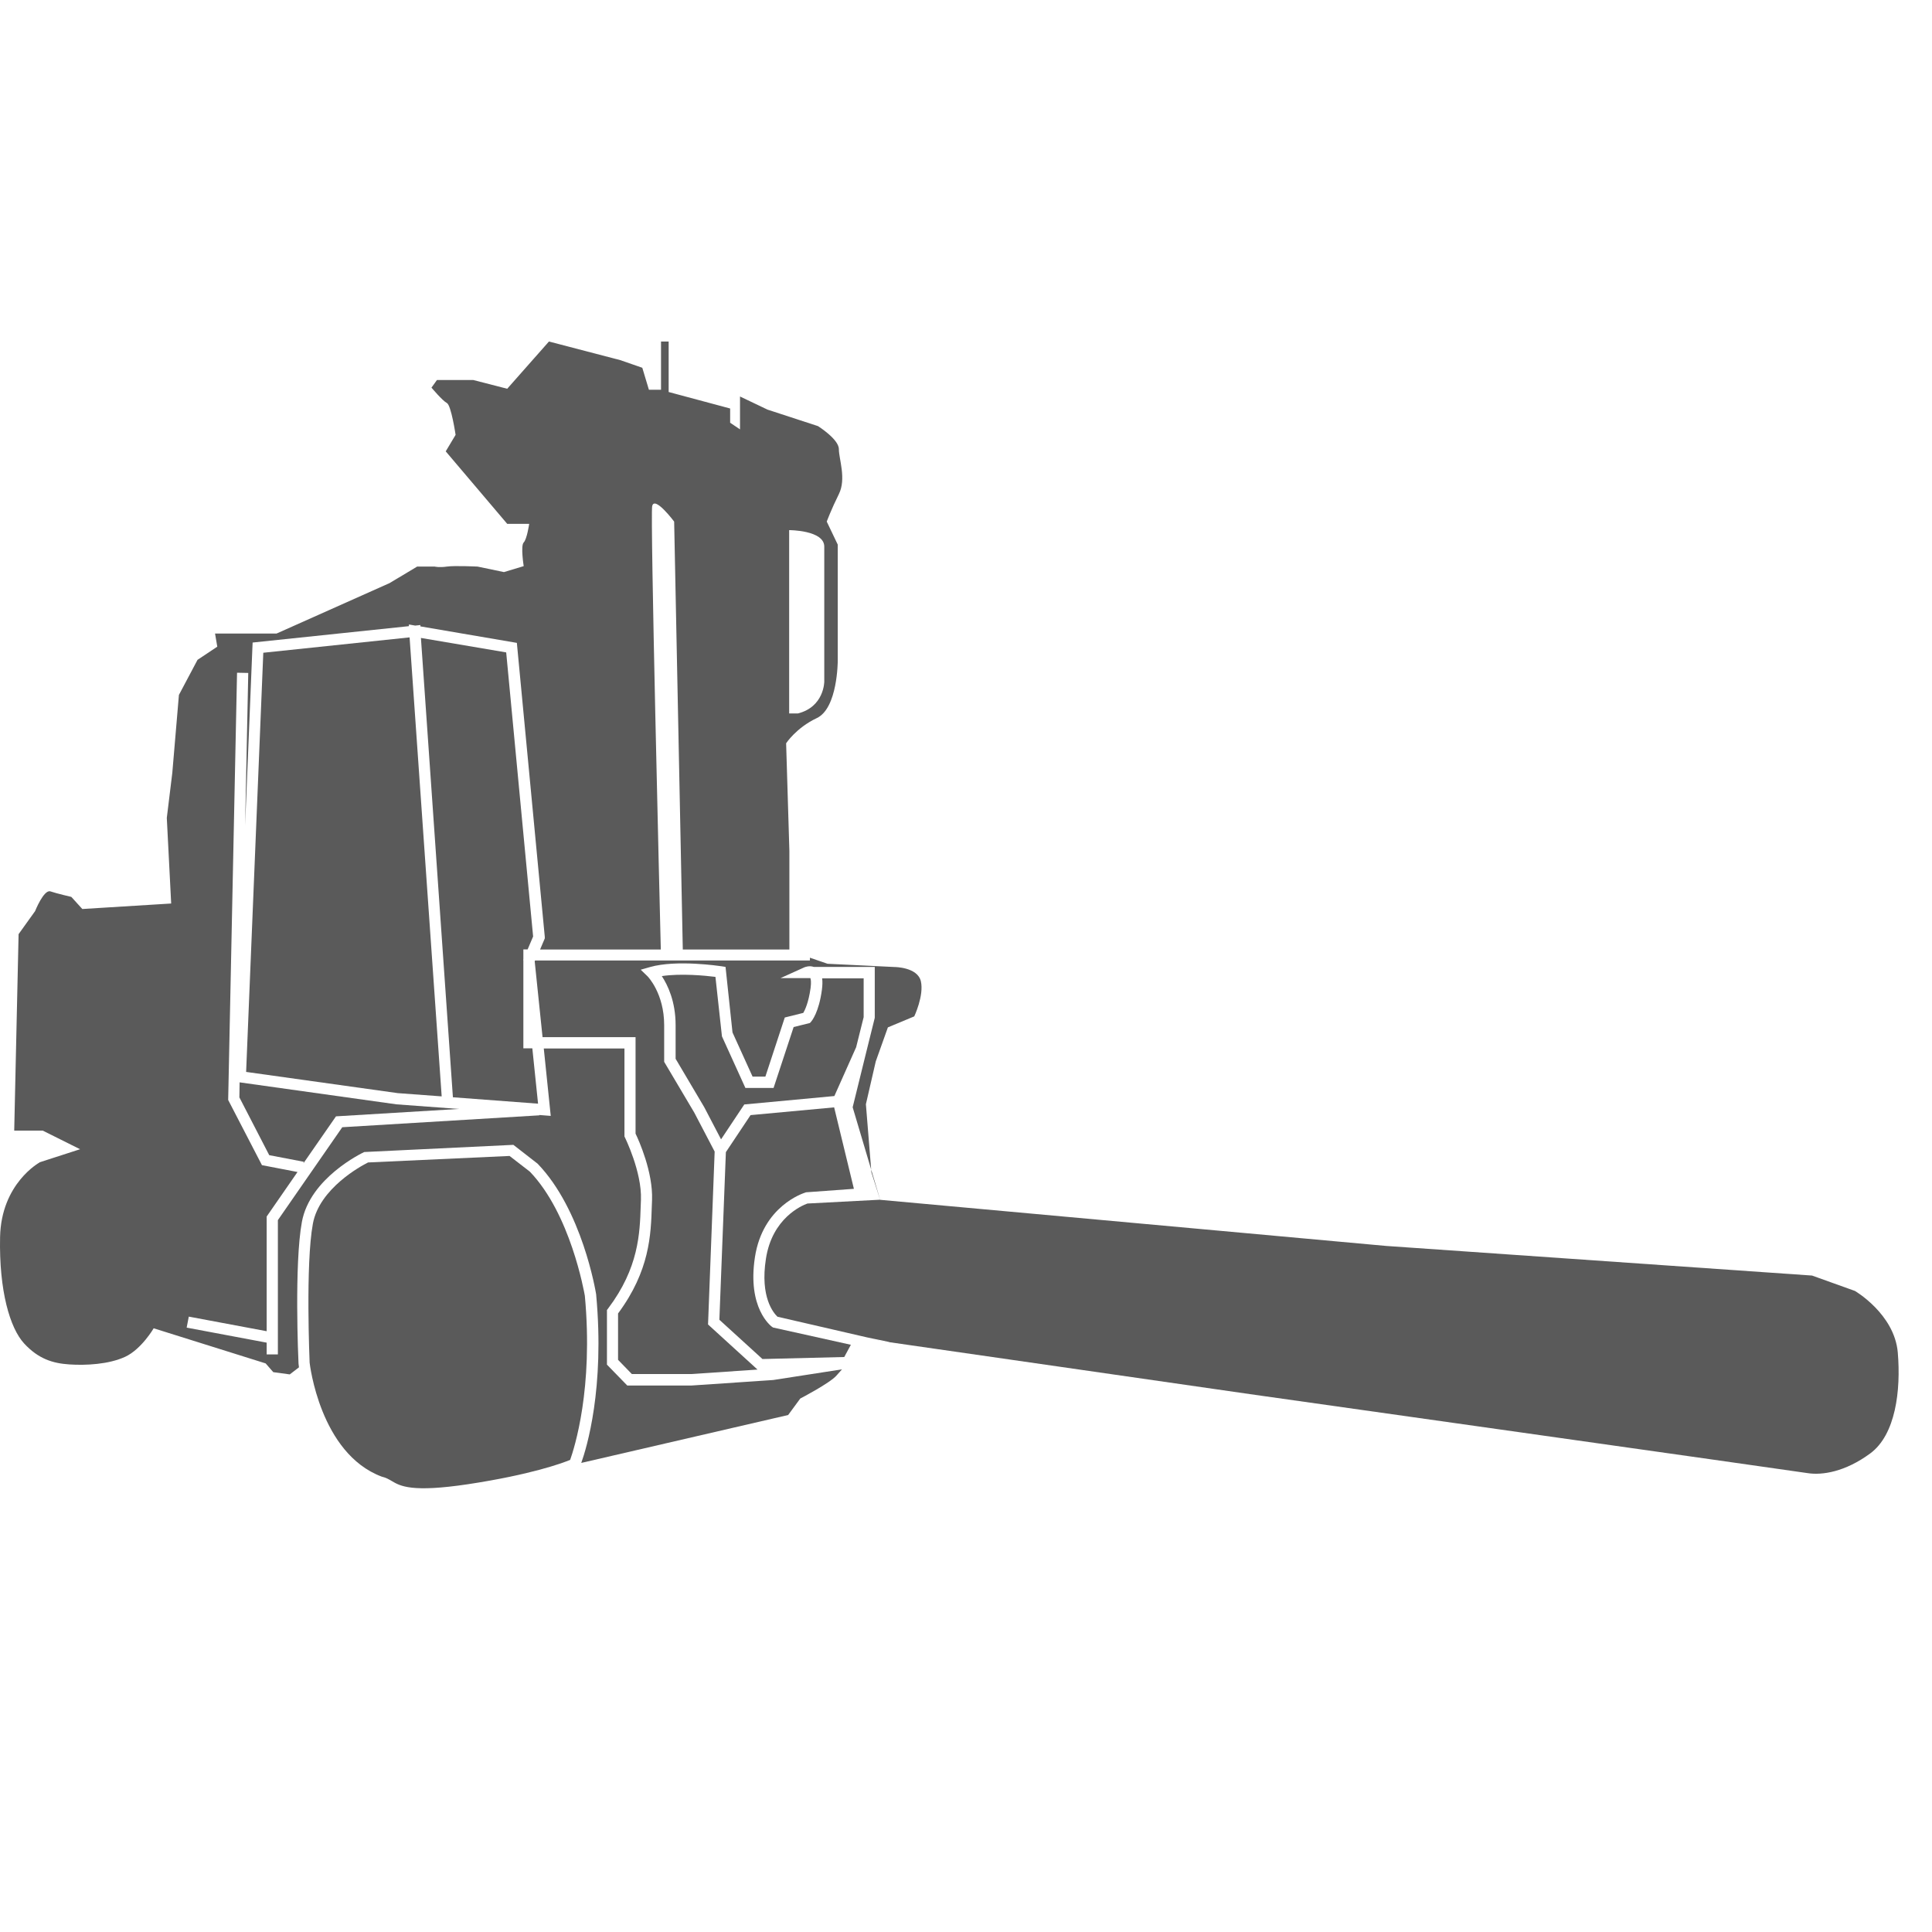 <svg width="396" height="396" viewBox="0 0 396 396" fill="none" xmlns="http://www.w3.org/2000/svg">
<g clip-path="url(#clip0_475_32)">
<path d="M83.954 130.643L90.531 224.723L81.516 224.056L50.448 219.71L53.966 133.793L83.954 130.643Z" fill="#5A5A5A"/>
<path d="M107.273 196.621L107.25 196.69L107.273 196.92V214.88H109.112L110.285 226.218L92.831 224.907L86.276 130.758L103.754 133.724L109.273 191.952L108.146 194.597H107.273V196.621Z" fill="#5A5A5A"/>
<path d="M94.025 227.299L68.867 228.816L62.198 238.429L62.267 238.13L55.184 236.773L49.066 224.93L49.112 221.848L81.262 226.356L94.025 227.299Z" fill="#5A5A5A"/>
<path d="M182.266 275.063L177.804 274.143L159.361 269.889C158.579 269.153 155.75 265.91 156.992 257.999C158.28 249.652 164.351 247.099 165.501 246.685L180.403 245.903L174.769 226.954L177.62 215.386L179.299 208.625V198.185H166.789C165.869 197.863 164.972 198.231 164.857 198.277L159.982 200.484H166.099C166.191 200.714 166.306 201.266 166.145 202.508C165.731 205.521 164.972 207.061 164.65 207.613L160.856 208.556L156.877 220.676H154.255L150.139 211.615L148.713 198.185L147.839 198.047C147.471 198.001 138.71 196.667 133.259 198.208L131.328 198.76L132.753 200.139C132.753 200.139 136.134 203.589 136.134 210.12V217.64L142.297 228.035L146.483 236.037L145.126 271.476L155.267 280.72L141.653 281.64H129.511L126.682 278.72V269.222C133.19 260.437 133.42 253.078 133.604 247.145L133.65 245.949C133.857 240.223 130.937 233.738 130.27 232.358V212.581H111.205L109.596 197.035L109.665 196.874H166.007V196.299L169.617 197.541L183.347 198.208C183.347 198.208 188.061 198.208 188.751 201.128C189.418 204.049 187.394 208.326 187.394 208.326L181.99 210.58L179.506 217.548L177.482 226.333L178.609 240.292L180.403 245.926L284.119 255.378L371.415 261.449L380.2 264.6C380.2 264.6 388.295 269.314 388.985 277.202C389.652 285.067 388.525 294.082 383.35 297.899C378.176 301.717 373.462 302.406 370.518 301.947C367.598 301.487 256.224 285.757 256.224 285.757L178.149 274.511L182.243 275.109L182.266 275.063Z" fill="#5A5A5A"/>
<path d="M177.022 200.484V208.487L175.482 214.65L171.02 224.654L152.554 226.379L147.793 233.531L144.344 226.931L138.48 217.019V210.143C138.48 205.222 136.847 201.887 135.651 200.07C139.583 199.472 144.643 199.978 146.643 200.231L147.977 212.42L152.784 222.998H158.556L162.672 210.511L166.007 209.683L166.237 209.43C166.398 209.246 167.847 207.521 168.468 202.853C168.582 201.956 168.606 201.174 168.514 200.53H177.068L177.022 200.484Z" fill="#5A5A5A"/>
<path d="M75.422 238.268L104.444 236.935L108.607 240.154C116.931 248.824 119.714 264.738 119.875 265.589C121.646 284.653 117.713 296.841 116.862 299.233C115.253 299.9 108.813 302.269 95.889 304.223C84.391 305.948 82.045 304.591 80.366 303.603C79.745 303.235 79.124 302.867 78.228 302.66C65.556 297.899 63.487 279.479 63.464 279.295C63.464 279.157 62.59 259.15 64.13 250.825C65.464 243.581 74.042 238.958 75.445 238.268H75.422Z" fill="#5A5A5A"/>
<path d="M158.212 271.935L158.442 272.096L174.402 275.638L173.045 278.145L156.28 278.559L147.449 270.51L148.783 236.152L153.842 228.563L170.975 226.977L175.022 243.672L165.203 244.385L165.019 244.454C164.674 244.569 156.349 247.191 154.739 257.677C153.129 268.141 158.028 271.798 158.235 271.958L158.212 271.935Z" fill="#5A5A5A"/>
<path d="M8.088 238.245L16.413 235.555L8.755 231.737H2.914L3.811 191.47L7.191 186.755C7.191 186.755 8.985 182.248 10.342 182.708C11.698 183.168 14.619 183.835 14.619 183.835L16.873 186.318L35.086 185.191L34.189 167.645L35.316 158.423L36.673 142.44L40.49 135.242L44.538 132.552L44.078 129.861H56.68L79.861 119.512L85.495 116.132H89.106C89.106 116.132 90.003 116.362 91.59 116.132C93.153 115.902 97.891 116.132 97.891 116.132L103.295 117.259L107.342 116.04C107.342 116.04 106.676 111.854 107.342 111.187C108.009 110.521 108.469 107.37 108.469 107.37H103.962L91.36 92.514L93.383 89.133C93.383 89.133 92.487 83.062 91.59 82.602C90.693 82.142 88.439 79.452 88.439 79.452L89.566 77.888H96.994L103.962 79.682L112.517 70L127.143 73.817L131.65 75.381L133.007 79.889H135.491V70H137.054V80.349L149.657 83.729V86.65L151.68 88.007V81.269L157.315 83.959L167.663 87.34C167.663 87.34 171.941 90.03 171.941 92.054C171.941 94.078 173.505 98.125 171.941 101.276C170.377 104.426 169.457 106.91 169.457 106.91L171.711 111.624V135.472C171.711 135.472 171.711 145.154 167.433 147.178C163.156 149.201 161.132 152.352 161.132 152.352L161.799 174.406V194.62H139.952L138.181 106.91C138.181 106.91 134.134 101.506 133.674 103.759C133.26 105.852 135.192 184.203 135.445 194.62H110.7L111.666 192.343V192.044L105.94 131.77L86.162 128.389V128.113L85.105 128.228L83.817 127.998V128.343L51.782 131.701L51.736 132.689L50.241 169.186L50.885 137.933L48.586 137.887L46.769 225.459L53.691 238.82L60.981 240.223L54.657 249.353V272.856L38.697 269.866L38.26 272.12L54.657 275.201V277.616H56.956V250.089L70.156 231.047L110.539 228.609V228.541L112.885 228.724L111.459 214.903H127.994V232.933L128.109 233.186C128.109 233.186 131.581 240.2 131.374 245.903L131.328 247.122C131.144 252.802 130.937 259.862 124.636 268.21L124.406 268.509V279.709L128.569 283.986H141.769L158.488 282.859L172.585 280.674C172.102 281.203 171.711 281.64 171.458 281.939C170.101 283.503 164.03 286.654 164.03 286.654L161.546 290.034L119.14 299.854C120.244 296.795 123.969 284.584 122.198 265.405V265.336C122.083 264.623 119.324 247.996 110.194 238.521L105.227 234.658L74.664 236.129C74.204 236.336 63.533 241.442 61.878 250.457C60.291 259.034 61.142 278.674 61.188 279.502C61.188 279.594 61.234 279.87 61.28 280.261L59.394 281.709L56.013 281.249L54.45 279.456L31.499 272.258C31.499 272.258 29.015 276.535 25.658 278.099C22.277 279.663 17.563 279.893 14.182 279.663C10.802 279.433 7.881 278.536 4.96 275.385C2.04 272.235 -0.214 264.577 0.016 253.561C0.246 242.546 8.111 238.268 8.111 238.268L8.088 238.245ZM161.753 146.235H163.547C168.951 144.878 168.951 139.704 168.951 139.704V112.038C168.951 108.658 161.753 108.658 161.753 108.658V146.235Z" fill="#5A5A5A"/>
</g>
<defs>
<clipPath id="clip0_475_32">
<rect width="396" height="396" fill="white"/>
</clipPath>
</defs>
</svg>
